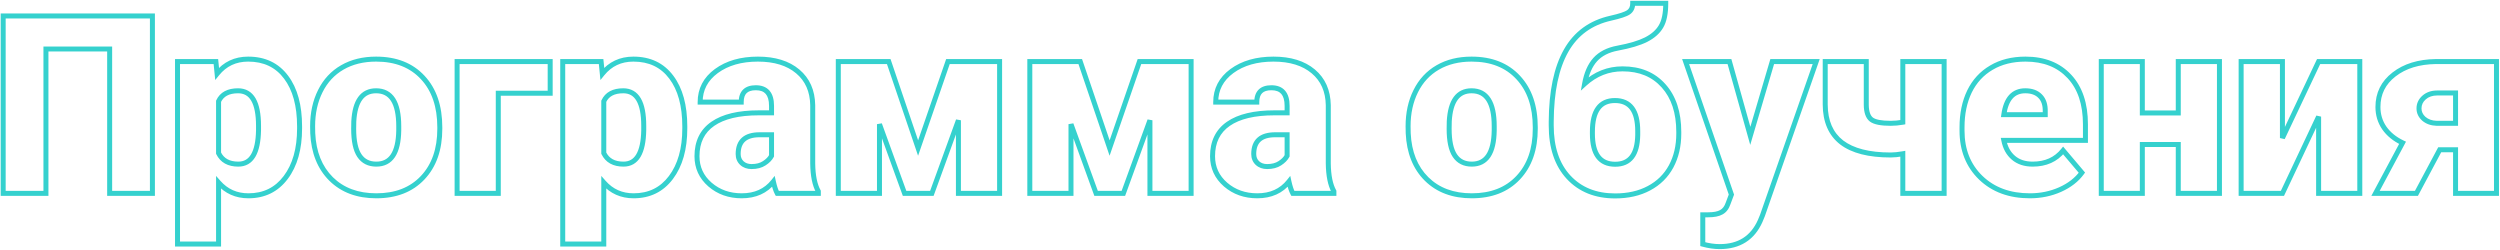 <?xml version="1.0" encoding="UTF-8"?> <svg xmlns="http://www.w3.org/2000/svg" width="2004" height="200" viewBox="0 0 2004 200" fill="none"> <path d="M122.176 155V157H124.176V155H122.176ZM87.898 155H85.898V157H87.898V155ZM87.898 39.277H89.898V37.277H87.898V39.277ZM36.824 39.277V37.277H34.824V39.277H36.824ZM36.824 155V157H38.824V155H36.824ZM2.547 155H0.547V157H2.547V155ZM2.547 12.812V10.812H0.547V12.812H2.547ZM122.176 12.812H124.176V10.812H122.176V12.812ZM122.176 153H87.898V157H122.176V153ZM89.898 155V39.277H85.898V155H89.898ZM87.898 37.277H36.824V41.277H87.898V37.277ZM34.824 39.277V155H38.824V39.277H34.824ZM36.824 153H2.547V157H36.824V153ZM4.547 155V12.812H0.547V155H4.547ZM2.547 14.812H122.176V10.812H2.547V14.812ZM120.176 12.812V155H124.176V12.812H120.176ZM229.012 142.305L227.416 141.1L227.414 141.101L229.012 142.305ZM175.203 146.309L176.704 144.987L173.203 141.012V146.309H175.203ZM175.203 195.625V197.625H177.203V195.625H175.203ZM142.293 195.625H140.293V197.625H142.293V195.625ZM142.293 49.336V47.336H140.293V49.336H142.293ZM173.055 49.336L175.045 49.137L174.865 47.336H173.055V49.336ZM174.031 59.102L172.041 59.301L172.526 64.146L175.587 60.359L174.031 59.102ZM229.305 61.836L227.705 63.036L227.709 63.041L229.305 61.836ZM175.203 81.172L173.39 80.328L173.203 80.73V81.172H175.203ZM175.203 122.773H173.203V123.236L173.406 123.652L175.203 122.773ZM207.234 104.414L209.234 104.45L209.234 104.432V104.414H207.234ZM238.145 102.949C238.145 119.064 234.5 131.715 227.416 141.1L230.608 143.51C238.367 133.233 242.145 119.647 242.145 102.949H238.145ZM227.414 141.101C220.448 150.349 211.086 154.953 199.129 154.953V158.953C212.302 158.953 222.862 153.791 230.609 143.508L227.414 141.101ZM199.129 154.953C189.986 154.953 182.563 151.639 176.704 144.987L173.702 147.63C180.343 155.17 188.871 158.953 199.129 158.953V154.953ZM173.203 146.309V195.625H177.203V146.309H173.203ZM175.203 193.625H142.293V197.625H175.203V193.625ZM144.293 195.625V49.336H140.293V195.625H144.293ZM142.293 51.336H173.055V47.336H142.293V51.336ZM171.065 49.535L172.041 59.301L176.021 58.903L175.045 49.137L171.065 49.535ZM175.587 60.359C181.512 53.029 189.234 49.383 198.934 49.383V45.383C188.06 45.383 179.181 49.549 172.476 57.844L175.587 60.359ZM198.934 49.383C211.384 49.383 220.89 53.95 227.705 63.036L230.905 60.636C223.266 50.451 212.525 45.383 198.934 45.383V49.383ZM227.709 63.041C234.586 72.149 238.145 84.855 238.145 101.387H242.145C242.145 84.325 238.476 70.663 230.901 60.631L227.709 63.041ZM238.145 101.387V102.949H242.145V101.387H238.145ZM209.234 100.898C209.234 91.394 207.86 83.939 204.86 78.797C201.764 73.489 197.001 70.773 190.828 70.773V74.773C195.592 74.773 199.033 76.745 201.405 80.812C203.874 85.045 205.234 91.652 205.234 100.898H209.234ZM190.828 70.773C186.694 70.773 183.089 71.513 180.116 73.111C177.113 74.725 174.865 77.156 173.39 80.328L177.017 82.015C178.145 79.589 179.803 77.82 182.009 76.635C184.244 75.434 187.15 74.773 190.828 74.773V70.773ZM173.203 81.172V122.773H177.203V81.172H173.203ZM173.406 123.652C175.003 126.918 177.312 129.434 180.335 131.114C183.34 132.783 186.933 133.562 191.023 133.562V129.562C187.431 129.562 184.547 128.878 182.278 127.617C180.028 126.367 178.268 124.488 177 121.895L173.406 123.652ZM191.023 133.562C196.973 133.562 201.594 130.926 204.655 125.801C207.621 120.832 209.069 113.629 209.234 104.45L205.235 104.378C205.074 113.298 203.657 119.669 201.22 123.75C198.877 127.674 195.555 129.562 191.023 129.562V133.562ZM209.234 104.414V100.898H205.234V104.414H209.234ZM250.594 101.191H248.594V101.209L248.594 101.226L250.594 101.191ZM256.746 73.066L258.535 73.961L258.538 73.955L256.746 73.066ZM274.422 54.023L273.423 52.291L274.422 54.023ZM338.875 62.129L337.408 63.489L337.413 63.493L338.875 62.129ZM338.777 142.5L337.325 141.125L337.324 141.126L338.777 142.5ZM265.438 143.477L264.028 144.896L264.033 144.901L265.438 143.477ZM250.691 106.758L248.692 106.793L248.692 106.822L248.694 106.851L250.691 106.758ZM283.504 103.242L281.504 103.209L281.504 103.226V103.242H283.504ZM288.094 124.727L286.433 125.841L288.094 124.727ZM319.637 104.512L321.637 104.541L321.637 104.526V104.512H319.637ZM283.602 97.285L281.605 97.174L281.602 97.213L281.602 97.252L283.602 97.285ZM252.594 101.191C252.594 90.908 254.592 81.847 258.535 73.961L254.957 72.172C250.697 80.692 248.594 90.381 248.594 101.191H252.594ZM258.538 73.955C262.472 66.025 268.095 59.978 275.42 55.756L273.423 52.291C265.385 56.923 259.224 63.571 254.954 72.178L258.538 73.955ZM275.42 55.756C282.752 51.532 291.412 49.383 301.473 49.383V45.383C290.83 45.383 281.457 47.661 273.423 52.291L275.42 55.756ZM301.473 49.383C316.845 49.383 328.741 54.14 337.408 63.489L340.342 60.769C330.78 50.456 317.74 45.383 301.473 45.383V49.383ZM337.413 63.493C346.098 72.799 350.547 85.576 350.547 102.07H354.547C354.547 84.84 349.881 70.99 340.337 60.764L337.413 63.493ZM350.547 102.07V103.242H354.547V102.07H350.547ZM350.547 103.242C350.547 119.328 346.075 131.878 337.325 141.125L340.23 143.875C349.839 133.721 354.547 120.099 354.547 103.242H350.547ZM337.324 141.126C328.655 150.291 316.85 154.953 301.668 154.953V158.953C317.736 158.953 330.671 153.98 340.23 143.874L337.324 141.126ZM301.668 154.953C287.055 154.953 275.517 150.604 266.842 142.052L264.033 144.901C273.587 154.318 286.202 158.953 301.668 158.953V154.953ZM266.847 142.057C258.157 133.43 253.387 121.701 252.689 106.665L248.694 106.851C249.428 122.674 254.489 135.425 264.028 144.896L266.847 142.057ZM252.691 106.723L252.593 101.156L248.594 101.226L248.692 106.793L252.691 106.723ZM281.504 103.242C281.504 113.135 283.038 120.785 286.433 125.841L289.754 123.612C287.029 119.553 285.504 112.881 285.504 103.242H281.504ZM286.433 125.841C289.903 131.009 295.084 133.562 301.668 133.562V129.562C296.273 129.562 292.404 127.559 289.754 123.612L286.433 125.841ZM301.668 133.562C308.132 133.562 313.215 131.025 316.615 125.906C319.921 120.93 321.504 113.712 321.637 104.541L317.637 104.483C317.509 113.345 315.967 119.653 313.283 123.693C310.694 127.591 306.923 129.562 301.668 129.562V133.562ZM321.637 104.512V101.191H317.637V104.512H321.637ZM321.637 101.191C321.637 91.57 320.111 84.011 316.781 78.801C313.353 73.438 308.147 70.773 301.473 70.773V74.773C306.908 74.773 310.783 76.845 313.411 80.955C316.135 85.218 317.637 91.868 317.637 101.191H321.637ZM301.473 70.773C295.398 70.773 290.529 73.071 287.137 77.723C283.831 82.258 282.07 88.834 281.605 97.174L285.598 97.397C286.045 89.395 287.718 83.716 290.369 80.08C292.934 76.561 296.545 74.773 301.473 74.773V70.773ZM281.602 97.252L281.504 103.209L285.504 103.275L285.601 97.318L281.602 97.252ZM441.023 74.727V76.727H443.023V74.727H441.023ZM399.422 74.727V72.727H397.422V74.727H399.422ZM399.422 155V157H401.422V155H399.422ZM366.414 155H364.414V157H366.414V155ZM366.414 49.336V47.336H364.414V49.336H366.414ZM441.023 49.336H443.023V47.336H441.023V49.336ZM441.023 72.727H399.422V76.727H441.023V72.727ZM397.422 74.727V155H401.422V74.727H397.422ZM399.422 153H366.414V157H399.422V153ZM368.414 155V49.336H364.414V155H368.414ZM366.414 51.336H441.023V47.336H366.414V51.336ZM439.023 49.336V74.727H443.023V49.336H439.023ZM537.801 142.305L536.205 141.1L536.203 141.101L537.801 142.305ZM483.992 146.309L485.493 144.987L481.992 141.012V146.309H483.992ZM483.992 195.625V197.625H485.992V195.625H483.992ZM451.082 195.625H449.082V197.625H451.082V195.625ZM451.082 49.336V47.336H449.082V49.336H451.082ZM481.844 49.336L483.834 49.137L483.654 47.336H481.844V49.336ZM482.82 59.102L480.83 59.301L481.315 64.146L484.376 60.359L482.82 59.102ZM538.094 61.836L536.494 63.036L536.498 63.041L538.094 61.836ZM483.992 81.172L482.179 80.328L481.992 80.73V81.172H483.992ZM483.992 122.773H481.992V123.236L482.195 123.652L483.992 122.773ZM516.023 104.414L518.023 104.45L518.023 104.432V104.414H516.023ZM546.934 102.949C546.934 119.064 543.289 131.715 536.205 141.1L539.397 143.51C547.156 133.233 550.934 119.647 550.934 102.949H546.934ZM536.203 141.101C529.237 150.349 519.875 154.953 507.918 154.953V158.953C521.091 158.953 531.651 153.791 539.398 143.508L536.203 141.101ZM507.918 154.953C498.775 154.953 491.352 151.639 485.493 144.987L482.491 147.63C489.132 155.17 497.66 158.953 507.918 158.953V154.953ZM481.992 146.309V195.625H485.992V146.309H481.992ZM483.992 193.625H451.082V197.625H483.992V193.625ZM453.082 195.625V49.336H449.082V195.625H453.082ZM451.082 51.336H481.844V47.336H451.082V51.336ZM479.854 49.535L480.83 59.301L484.81 58.903L483.834 49.137L479.854 49.535ZM484.376 60.359C490.301 53.029 498.023 49.383 507.723 49.383V45.383C496.849 45.383 487.97 49.549 481.265 57.844L484.376 60.359ZM507.723 49.383C520.173 49.383 529.679 53.95 536.494 63.036L539.694 60.636C532.055 50.451 521.314 45.383 507.723 45.383V49.383ZM536.498 63.041C543.375 72.149 546.934 84.855 546.934 101.387H550.934C550.934 84.325 547.265 70.663 539.69 60.631L536.498 63.041ZM546.934 101.387V102.949H550.934V101.387H546.934ZM518.023 100.898C518.023 91.394 516.649 83.939 513.649 78.797C510.553 73.489 505.79 70.773 499.617 70.773V74.773C504.381 74.773 507.822 76.745 510.194 80.812C512.663 85.045 514.023 91.652 514.023 100.898H518.023ZM499.617 70.773C495.483 70.773 491.878 71.513 488.905 73.111C485.902 74.725 483.654 77.156 482.179 80.328L485.806 82.015C486.934 79.589 488.592 77.82 490.798 76.635C493.033 75.434 495.939 74.773 499.617 74.773V70.773ZM481.992 81.172V122.773H485.992V81.172H481.992ZM482.195 123.652C483.792 126.918 486.101 129.434 489.124 131.114C492.129 132.783 495.722 133.562 499.812 133.562V129.562C496.22 129.562 493.336 128.878 491.067 127.617C488.817 126.367 487.057 124.488 485.789 121.895L482.195 123.652ZM499.812 133.562C505.762 133.562 510.383 130.926 513.444 125.801C516.41 120.832 517.858 113.629 518.023 104.45L514.024 104.378C513.863 113.298 512.446 119.669 510.009 123.75C507.666 127.674 504.345 129.562 499.812 129.562V133.562ZM518.023 104.414V100.898H514.023V104.414H518.023ZM623.055 155L621.299 155.958L621.867 157H623.055V155ZM619.93 145.527L621.883 145.1L620.984 140.987L618.364 144.283L619.93 145.527ZM569.148 147.969L567.836 149.478L567.845 149.485L569.148 147.969ZM571.395 99.238L570.256 97.594L571.395 99.238ZM618.465 90.449V92.449H620.465V90.449H618.465ZM594.148 81.856V83.856H596.148V81.856H594.148ZM561.238 81.856H559.238V83.856H561.238V81.856ZM574.227 56.953L573.046 55.339L573.04 55.343L574.227 56.953ZM639.461 57.246L640.749 55.716L639.461 57.246ZM651.473 84.297H653.473V84.28L653.472 84.263L651.473 84.297ZM651.473 131.074H649.473V131.088L649.473 131.101L651.473 131.074ZM655.965 153.34H657.965V152.82L657.712 152.367L655.965 153.34ZM655.965 155V157H657.965V155H655.965ZM612.605 130.879L611.524 129.197L611.515 129.203L611.505 129.209L612.605 130.879ZM618.465 124.922L620.232 125.858L620.465 125.419V124.922H618.465ZM618.465 108.027H620.465V106.027H618.465V108.027ZM594.734 130.781L593.368 132.242L593.381 132.254L593.394 132.265L594.734 130.781ZM624.81 154.042C623.773 152.139 622.78 149.197 621.883 145.1L617.976 145.955C618.903 150.191 619.993 153.564 621.299 155.958L624.81 154.042ZM618.364 144.283C612.737 151.362 604.883 154.953 594.539 154.953V158.953C605.94 158.953 615.013 154.927 621.495 146.772L618.364 144.283ZM594.539 154.953C585.013 154.953 577.024 152.103 570.452 146.452L567.845 149.485C575.205 155.814 584.143 158.953 594.539 158.953V154.953ZM570.46 146.459C563.925 140.779 560.699 133.742 560.699 125.215H556.699C556.699 134.917 560.44 143.049 567.836 149.478L570.46 146.459ZM560.699 125.215C560.699 114.326 564.677 106.322 572.533 100.883L570.256 97.594C561.185 103.874 556.699 113.187 556.699 125.215H560.699ZM572.533 100.883C580.521 95.352 592.356 92.449 608.309 92.449V88.449C591.97 88.449 579.195 91.405 570.256 97.594L572.533 100.883ZM608.309 92.449H618.465V88.449H608.309V92.449ZM620.465 90.449V84.883H616.465V90.449H620.465ZM620.465 84.883C620.465 79.789 619.369 75.596 616.827 72.661C614.239 69.67 610.456 68.332 605.867 68.332V72.332C609.677 72.332 612.193 73.419 613.803 75.279C615.462 77.194 616.465 80.276 616.465 84.883H620.465ZM605.867 68.332C601.661 68.332 598.137 69.366 595.676 71.787C593.208 74.213 592.148 77.697 592.148 81.856H596.148C596.148 78.331 597.042 76.053 598.48 74.639C599.925 73.218 602.261 72.332 605.867 72.332V68.332ZM594.148 79.856H561.238V83.856H594.148V79.856ZM563.238 81.856C563.238 72.308 567.234 64.59 575.413 58.563L573.04 55.343C563.901 62.077 559.238 70.961 559.238 81.856H563.238ZM575.407 58.568C583.712 52.494 594.369 49.383 607.527 49.383V45.383C593.732 45.383 582.189 48.652 573.046 55.339L575.407 58.568ZM607.527 49.383C620.685 49.383 630.823 52.59 638.173 58.776L640.749 55.716C632.474 48.752 621.323 45.383 607.527 45.383V49.383ZM638.173 58.776C645.486 64.931 649.286 73.372 649.473 84.331L653.472 84.263C653.269 72.305 649.061 62.712 640.749 55.716L638.173 58.776ZM649.473 84.297V131.074H653.473V84.297H649.473ZM649.473 131.101C649.605 140.943 651.119 148.75 654.218 154.313L657.712 152.367C655.081 147.643 653.601 140.607 653.472 131.047L649.473 131.101ZM653.965 153.34V155H657.965V153.34H653.965ZM655.965 153H623.055V157H655.965V153ZM602.449 135.516C606.832 135.516 610.629 134.575 613.705 132.549L611.505 129.209C609.244 130.698 606.27 131.516 602.449 131.516V135.516ZM613.687 132.561C616.627 130.672 618.859 128.452 620.232 125.858L616.697 123.986C615.727 125.819 614.053 127.571 611.524 129.197L613.687 132.561ZM620.465 124.922V108.027H616.465V124.922H620.465ZM618.465 106.027H608.895V110.027H618.465V106.027ZM608.895 106.027C602.907 106.027 598.043 107.366 594.668 110.396C591.252 113.463 589.707 117.946 589.707 123.457H593.707C593.707 118.681 595.027 115.449 597.34 113.373C599.694 111.26 603.424 110.027 608.895 110.027V106.027ZM589.707 123.457C589.707 126.954 590.909 129.942 593.368 132.242L596.101 129.321C594.523 127.845 593.707 125.95 593.707 123.457H589.707ZM593.394 132.265C595.834 134.47 598.908 135.516 602.449 135.516V131.516C599.741 131.516 597.671 130.739 596.075 129.297L593.394 132.265ZM735.945 118.672L734.051 119.315L735.93 124.848L737.836 119.324L735.945 118.672ZM759.871 49.336V47.336H758.446L757.98 48.684L759.871 49.336ZM801.277 49.336H803.277V47.336H801.277V49.336ZM801.277 155V157H803.277V155H801.277ZM768.27 155H766.27V157H768.27V155ZM768.27 96.406H770.27L766.39 95.723L768.27 96.406ZM746.98 155V157H748.382L748.86 155.683L746.98 155ZM725.105 155L723.225 155.682L723.703 157H725.105V155ZM704.988 99.531L706.868 98.849L702.988 99.531H704.988ZM704.988 155V157H706.988V155H704.988ZM671.98 155H669.98V157H671.98V155ZM671.98 49.336V47.336H669.98V49.336H671.98ZM712.41 49.336L714.304 48.693L713.843 47.336H712.41V49.336ZM737.836 119.324L761.762 49.988L757.98 48.684L734.055 118.019L737.836 119.324ZM759.871 51.336H801.277V47.336H759.871V51.336ZM799.277 49.336V155H803.277V49.336H799.277ZM801.277 153H768.27V157H801.277V153ZM770.27 155V96.406H766.27V155H770.27ZM766.39 95.723L745.101 154.317L748.86 155.683L770.149 97.089L766.39 95.723ZM746.98 153H725.105V157H746.98V153ZM726.986 154.318L706.868 98.849L703.108 100.213L723.225 155.682L726.986 154.318ZM702.988 99.531V155H706.988V99.531H702.988ZM704.988 153H671.98V157H704.988V153ZM673.98 155V49.336H669.98V155H673.98ZM671.98 51.336H712.41V47.336H671.98V51.336ZM710.516 49.979L734.051 119.315L737.839 118.029L714.304 48.693L710.516 49.979ZM889.461 118.672L887.567 119.315L889.445 124.848L891.352 119.324L889.461 118.672ZM913.387 49.336V47.336H911.961L911.496 48.684L913.387 49.336ZM954.793 49.336H956.793V47.336H954.793V49.336ZM954.793 155V157H956.793V155H954.793ZM921.785 155H919.785V157H921.785V155ZM921.785 96.406H923.785L919.905 95.723L921.785 96.406ZM900.496 155V157H901.897L902.376 155.683L900.496 155ZM878.621 155L876.741 155.682L877.219 157H878.621V155ZM858.504 99.531L860.384 98.849L856.504 99.531H858.504ZM858.504 155V157H860.504V155H858.504ZM825.496 155H823.496V157H825.496V155ZM825.496 49.336V47.336H823.496V49.336H825.496ZM865.926 49.336L867.82 48.693L867.359 47.336H865.926V49.336ZM891.352 119.324L915.277 49.988L911.496 48.684L887.57 118.019L891.352 119.324ZM913.387 51.336H954.793V47.336H913.387V51.336ZM952.793 49.336V155H956.793V49.336H952.793ZM954.793 153H921.785V157H954.793V153ZM923.785 155V96.406H919.785V155H923.785ZM919.905 95.723L898.616 154.317L902.376 155.683L923.665 97.089L919.905 95.723ZM900.496 153H878.621V157H900.496V153ZM880.501 154.318L860.384 98.849L856.624 100.213L876.741 155.682L880.501 154.318ZM856.504 99.531V155H860.504V99.531H856.504ZM858.504 153H825.496V157H858.504V153ZM827.496 155V49.336H823.496V155H827.496ZM825.496 51.336H865.926V47.336H825.496V51.336ZM864.032 49.979L887.567 119.315L891.355 118.029L867.82 48.693L864.032 49.979ZM1036.34 155L1034.58 155.958L1035.15 157H1036.34V155ZM1033.21 145.527L1035.16 145.1L1034.27 140.987L1031.65 144.283L1033.21 145.527ZM982.43 147.969L981.118 149.478L981.126 149.485L982.43 147.969ZM984.676 99.238L983.537 97.594L984.676 99.238ZM1031.75 90.449V92.449H1033.75V90.449H1031.75ZM1007.43 81.856V83.856H1009.43V81.856H1007.43ZM974.52 81.856H972.52V83.856H974.52V81.856ZM987.508 56.953L986.327 55.339L986.321 55.343L987.508 56.953ZM1052.74 57.246L1054.03 55.716L1052.74 57.246ZM1064.75 84.297H1066.75V84.28L1066.75 84.263L1064.75 84.297ZM1064.75 131.074H1062.75V131.088L1062.75 131.101L1064.75 131.074ZM1069.25 153.34H1071.25V152.82L1070.99 152.367L1069.25 153.34ZM1069.25 155V157H1071.25V155H1069.25ZM1025.89 130.879L1024.81 129.197L1024.8 129.203L1024.79 129.209L1025.89 130.879ZM1031.75 124.922L1033.51 125.858L1033.75 125.419V124.922H1031.75ZM1031.75 108.027H1033.75V106.027H1031.75V108.027ZM1008.02 130.781L1006.65 132.242L1006.66 132.254L1006.68 132.265L1008.02 130.781ZM1038.09 154.042C1037.05 152.139 1036.06 149.197 1035.16 145.1L1031.26 145.955C1032.18 150.191 1033.27 153.564 1034.58 155.958L1038.09 154.042ZM1031.65 144.283C1026.02 151.362 1018.16 154.953 1007.82 154.953V158.953C1019.22 158.953 1028.29 154.927 1034.78 146.772L1031.65 144.283ZM1007.82 154.953C998.294 154.953 990.305 152.103 983.734 146.452L981.126 149.485C988.486 155.814 997.424 158.953 1007.82 158.953V154.953ZM983.742 146.459C977.206 140.779 973.98 133.742 973.98 125.215H969.98C969.98 134.917 973.721 143.049 981.118 149.478L983.742 146.459ZM973.98 125.215C973.98 114.326 977.958 106.322 985.814 100.883L983.537 97.594C974.467 103.874 969.98 113.187 969.98 125.215H973.98ZM985.814 100.883C993.802 95.352 1005.64 92.449 1021.59 92.449V88.449C1005.25 88.449 992.476 91.405 983.537 97.594L985.814 100.883ZM1021.59 92.449H1031.75V88.449H1021.59V92.449ZM1033.75 90.449V84.883H1029.75V90.449H1033.75ZM1033.75 84.883C1033.75 79.789 1032.65 75.596 1030.11 72.661C1027.52 69.67 1023.74 68.332 1019.15 68.332V72.332C1022.96 72.332 1025.47 73.419 1027.08 75.279C1028.74 77.194 1029.75 80.276 1029.75 84.883H1033.75ZM1019.15 68.332C1014.94 68.332 1011.42 69.366 1008.96 71.787C1006.49 74.213 1005.43 77.697 1005.43 81.856H1009.43C1009.43 78.331 1010.32 76.053 1011.76 74.639C1013.21 73.218 1015.54 72.332 1019.15 72.332V68.332ZM1007.43 79.856H974.52V83.856H1007.43V79.856ZM976.52 81.856C976.52 72.308 980.516 64.59 988.694 58.563L986.321 55.343C977.182 62.077 972.52 70.961 972.52 81.856H976.52ZM988.688 58.568C996.993 52.494 1007.65 49.383 1020.81 49.383V45.383C1007.01 45.383 995.471 48.652 986.327 55.339L988.688 58.568ZM1020.81 49.383C1033.97 49.383 1044.1 52.59 1051.45 58.776L1054.03 55.716C1045.76 48.752 1034.6 45.383 1020.81 45.383V49.383ZM1051.45 58.776C1058.77 64.931 1062.57 73.372 1062.75 84.331L1066.75 84.263C1066.55 72.305 1062.34 62.712 1054.03 55.716L1051.45 58.776ZM1062.75 84.297V131.074H1066.75V84.297H1062.75ZM1062.75 131.101C1062.89 140.943 1064.4 148.75 1067.5 154.313L1070.99 152.367C1068.36 147.643 1066.88 140.607 1066.75 131.047L1062.75 131.101ZM1067.25 153.34V155H1071.25V153.34H1067.25ZM1069.25 153H1036.34V157H1069.25V153ZM1015.73 135.516C1020.11 135.516 1023.91 134.575 1026.99 132.549L1024.79 129.209C1022.53 130.698 1019.55 131.516 1015.73 131.516V135.516ZM1026.97 132.561C1029.91 130.672 1032.14 128.452 1033.51 125.858L1029.98 123.986C1029.01 125.819 1027.33 127.571 1024.81 129.197L1026.97 132.561ZM1033.75 124.922V108.027H1029.75V124.922H1033.75ZM1031.75 106.027H1022.18V110.027H1031.75V106.027ZM1022.18 106.027C1016.19 106.027 1011.32 107.366 1007.95 110.396C1004.53 113.463 1002.99 117.946 1002.99 123.457H1006.99C1006.99 118.681 1008.31 115.449 1010.62 113.373C1012.98 111.26 1016.7 110.027 1022.18 110.027V106.027ZM1002.99 123.457C1002.99 126.954 1004.19 129.942 1006.65 132.242L1009.38 129.321C1007.8 127.845 1006.99 125.95 1006.99 123.457H1002.99ZM1006.68 132.265C1009.12 134.47 1012.19 135.516 1015.73 135.516V131.516C1013.02 131.516 1010.95 130.739 1009.36 129.297L1006.68 132.265ZM1128.72 101.191H1126.72V101.209L1126.72 101.226L1128.72 101.191ZM1134.87 73.066L1136.66 73.961L1136.66 73.955L1134.87 73.066ZM1152.55 54.023L1151.55 52.291L1152.55 54.023ZM1217 62.129L1215.53 63.489L1215.54 63.493L1217 62.129ZM1216.9 142.5L1215.45 141.125L1215.45 141.126L1216.9 142.5ZM1143.56 143.477L1142.15 144.896L1142.16 144.901L1143.56 143.477ZM1128.82 106.758L1126.82 106.793L1126.82 106.822L1126.82 106.851L1128.82 106.758ZM1161.63 103.242L1159.63 103.209L1159.63 103.226V103.242H1161.63ZM1166.22 124.727L1164.56 125.841L1166.22 124.727ZM1197.76 104.512L1199.76 104.541L1199.76 104.526V104.512H1197.76ZM1161.73 97.285L1159.73 97.174L1159.73 97.213L1159.73 97.252L1161.73 97.285ZM1130.72 101.191C1130.72 90.908 1132.72 81.847 1136.66 73.961L1133.08 72.172C1128.82 80.692 1126.72 90.381 1126.72 101.191H1130.72ZM1136.66 73.955C1140.6 66.025 1146.22 59.978 1153.55 55.756L1151.55 52.291C1143.51 56.923 1137.35 63.571 1133.08 72.178L1136.66 73.955ZM1153.55 55.756C1160.88 51.532 1169.54 49.383 1179.6 49.383V45.383C1168.95 45.383 1159.58 47.661 1151.55 52.291L1153.55 55.756ZM1179.6 49.383C1194.97 49.383 1206.87 54.14 1215.53 63.489L1218.47 60.769C1208.91 50.456 1195.87 45.383 1179.6 45.383V49.383ZM1215.54 63.493C1224.22 72.799 1228.67 85.576 1228.67 102.07H1232.67C1232.67 84.84 1228.01 70.99 1218.46 60.764L1215.54 63.493ZM1228.67 102.07V103.242H1232.67V102.07H1228.67ZM1228.67 103.242C1228.67 119.328 1224.2 131.878 1215.45 141.125L1218.36 143.875C1227.96 133.721 1232.67 120.099 1232.67 103.242H1228.67ZM1215.45 141.126C1206.78 150.291 1194.97 154.953 1179.79 154.953V158.953C1195.86 158.953 1208.8 153.98 1218.36 143.874L1215.45 141.126ZM1179.79 154.953C1165.18 154.953 1153.64 150.604 1144.97 142.052L1142.16 144.901C1151.71 154.318 1164.33 158.953 1179.79 158.953V154.953ZM1144.97 142.057C1136.28 133.43 1131.51 121.701 1130.81 106.665L1126.82 106.851C1127.55 122.674 1132.61 135.425 1142.15 144.896L1144.97 142.057ZM1130.82 106.723L1130.72 101.156L1126.72 101.226L1126.82 106.793L1130.82 106.723ZM1159.63 103.242C1159.63 113.135 1161.16 120.785 1164.56 125.841L1167.88 123.612C1165.15 119.553 1163.63 112.881 1163.63 103.242H1159.63ZM1164.56 125.841C1168.03 131.009 1173.21 133.562 1179.79 133.562V129.562C1174.4 129.562 1170.53 127.559 1167.88 123.612L1164.56 125.841ZM1179.79 133.562C1186.26 133.562 1191.34 131.025 1194.74 125.906C1198.05 120.93 1199.63 113.712 1199.76 104.541L1195.76 104.483C1195.63 113.345 1194.09 119.653 1191.41 123.693C1188.82 127.591 1185.05 129.562 1179.79 129.562V133.562ZM1199.76 104.512V101.191H1195.76V104.512H1199.76ZM1199.76 101.191C1199.76 91.57 1198.24 84.011 1194.91 78.801C1191.48 73.438 1186.27 70.773 1179.6 70.773V74.773C1185.03 74.773 1188.91 76.845 1191.54 80.955C1194.26 85.218 1195.76 91.868 1195.76 101.191H1199.76ZM1179.6 70.773C1173.52 70.773 1168.65 73.071 1165.26 77.723C1161.96 82.258 1160.19 88.834 1159.73 97.174L1163.72 97.397C1164.17 89.395 1165.84 83.716 1168.49 80.08C1171.06 76.561 1174.67 74.773 1179.6 74.773V70.773ZM1159.73 97.252L1159.63 103.209L1163.63 103.275L1163.73 97.318L1159.73 97.252ZM1333.5 68.769L1332.01 70.101L1332.02 70.107L1333.5 68.769ZM1339.56 133.418L1341.32 134.372L1341.32 134.366L1339.56 133.418ZM1321.79 150.898L1320.85 149.131L1320.84 149.134L1321.79 150.898ZM1257.33 142.012L1255.86 143.367L1255.87 143.373L1257.33 142.012ZM1243.46 97.481L1241.46 97.47V97.481H1243.46ZM1255.38 40.645L1253.64 39.659L1255.38 40.645ZM1291.22 14.57L1291.65 16.523L1291.66 16.521L1291.22 14.57ZM1305.38 9.883L1306.5 11.539L1306.51 11.532L1305.38 9.883ZM1308.8 2.656V0.656H1306.8V2.656H1308.8ZM1335.26 2.656H1337.26V0.656H1335.26V2.656ZM1331.45 21.211L1329.74 20.182L1329.73 20.192L1329.73 20.201L1331.45 21.211ZM1319.54 31.758L1320.44 33.542L1320.45 33.538L1319.54 31.758ZM1296.69 38.594L1297.05 40.56L1297.05 40.56L1296.69 38.594ZM1278.72 47.773L1277.23 46.433L1277.23 46.434L1278.72 47.773ZM1270.22 67.207L1268.25 66.853L1267.21 72.656L1271.57 68.685L1270.22 67.207ZM1312.8 108.223L1314.8 108.256L1314.8 108.239V108.223H1312.8ZM1300.69 57.195C1314.01 57.195 1324.37 61.538 1332.01 70.101L1335 67.438C1326.49 57.902 1314.98 53.195 1300.69 53.195V57.195ZM1332.02 70.107C1339.74 78.694 1343.71 90.506 1343.71 105.781H1347.71C1347.71 89.807 1343.54 76.944 1334.99 67.432L1332.02 70.107ZM1343.71 105.781V107.148H1347.71V105.781H1343.71ZM1343.71 107.148C1343.71 116.761 1341.72 125.184 1337.8 132.47L1341.32 134.366C1345.6 126.418 1347.71 117.327 1347.71 107.148H1343.71ZM1337.8 132.463C1333.89 139.662 1328.26 145.21 1320.85 149.131L1322.72 152.666C1330.81 148.384 1337.02 142.278 1341.32 134.372L1337.8 132.463ZM1320.84 149.134C1313.5 153.054 1304.82 155.051 1294.73 155.051V159.051C1305.35 159.051 1314.7 156.946 1322.73 152.663L1320.84 149.134ZM1294.73 155.051C1279.58 155.051 1267.67 150.21 1258.8 140.651L1255.87 143.373C1265.61 153.866 1278.64 159.051 1294.73 159.051V155.051ZM1258.8 140.656C1249.99 131.096 1245.46 117.831 1245.46 100.605H1241.46C1241.46 118.536 1246.19 132.875 1255.86 143.367L1258.8 140.656ZM1245.46 100.605V97.481H1241.46V100.605H1245.46ZM1245.46 97.491C1245.59 73.582 1249.54 55.019 1257.12 41.63L1253.64 39.659C1245.59 53.874 1241.6 73.202 1241.46 97.47L1245.46 97.491ZM1257.12 41.63C1264.64 28.341 1276.1 19.986 1291.65 16.523L1290.78 12.618C1274.18 16.317 1261.74 25.343 1253.64 39.659L1257.12 41.63ZM1291.66 16.521C1295.31 15.7 1298.36 14.886 1300.81 14.076C1303.22 13.278 1305.16 12.444 1306.5 11.539L1304.26 8.226C1303.38 8.819 1301.86 9.515 1299.55 10.279C1297.27 11.032 1294.36 11.813 1290.78 12.619L1291.66 16.521ZM1306.51 11.532C1309.44 9.526 1310.8 6.436 1310.8 2.656H1306.8C1306.8 5.387 1305.88 7.114 1304.25 8.233L1306.51 11.532ZM1308.8 4.656H1335.26V0.656H1308.8V4.656ZM1333.26 2.656C1333.26 10.642 1332.01 16.402 1329.74 20.182L1333.17 22.24C1335.98 17.556 1337.26 10.947 1337.26 2.656H1333.26ZM1329.73 20.201C1327.49 24.029 1323.84 27.308 1318.63 29.977L1320.45 33.538C1326.17 30.609 1330.47 26.856 1333.18 22.22L1329.73 20.201ZM1318.64 29.973C1313.48 32.584 1306.07 34.82 1296.32 36.627L1297.05 40.56C1306.97 38.722 1314.79 36.4 1320.44 33.542L1318.64 29.973ZM1296.32 36.627C1288.25 38.119 1281.83 41.346 1277.23 46.433L1280.2 49.114C1284.07 44.826 1289.63 41.933 1297.05 40.56L1296.32 36.627ZM1277.23 46.434C1272.74 51.417 1269.79 58.281 1268.25 66.853L1272.19 67.561C1273.65 59.467 1276.36 53.375 1280.2 49.112L1277.23 46.434ZM1271.57 68.685C1280 61.001 1289.68 57.195 1300.69 57.195V53.195C1288.65 53.195 1278.02 57.397 1268.88 65.729L1271.57 68.685ZM1294.54 78.586C1288 78.586 1282.82 80.883 1279.37 85.665C1276 90.325 1274.47 97.072 1274.47 105.586H1278.47C1278.47 97.434 1279.96 91.68 1282.61 88.007C1285.18 84.455 1289.03 82.586 1294.54 82.586V78.586ZM1274.47 105.586V107.148H1278.47V105.586H1274.47ZM1274.47 107.148C1274.47 115.509 1276.02 122.144 1279.43 126.727C1282.93 131.421 1288.15 133.66 1294.73 133.66V129.66C1289.14 129.66 1285.23 127.814 1282.64 124.337C1279.97 120.75 1278.47 115.129 1278.47 107.148H1274.47ZM1294.73 133.66C1301.11 133.66 1306.21 131.517 1309.67 127.022C1313.06 122.627 1314.67 116.265 1314.8 108.256L1310.8 108.189C1310.67 115.805 1309.14 121.162 1306.5 124.58C1303.95 127.897 1300.14 129.66 1294.73 129.66V133.66ZM1314.8 108.223V105.098H1310.8V108.223H1314.8ZM1314.8 105.098C1314.8 96.737 1313.25 90.102 1309.84 85.519C1306.34 80.825 1301.12 78.586 1294.54 78.586V82.586C1300.13 82.586 1304.04 84.432 1306.63 87.909C1309.3 91.496 1310.8 97.117 1310.8 105.098H1314.8ZM1403.04 108.906L1401.11 109.446L1402.99 116.14L1404.95 109.472L1403.04 108.906ZM1420.61 49.336V47.336H1419.12L1418.7 48.77L1420.61 49.336ZM1455.87 49.336L1457.76 49.995L1458.68 47.336H1455.87V49.336ZM1412.8 172.676L1414.65 173.439L1414.67 173.388L1414.69 173.335L1412.8 172.676ZM1410.95 177.168L1412.77 177.985L1412.78 177.958L1412.79 177.931L1410.95 177.168ZM1364.95 195.723H1362.95V197.248L1364.42 197.652L1364.95 195.723ZM1364.95 172.188V170.188H1362.95V172.188H1364.95ZM1379.79 170.137L1378.86 168.367L1378.83 168.382L1378.81 168.397L1379.79 170.137ZM1385.26 163.008L1383.39 162.306L1383.38 162.335L1383.37 162.365L1385.26 163.008ZM1387.9 155.977L1389.77 156.679L1390.02 156.005L1389.79 155.325L1387.9 155.977ZM1351.18 49.336V47.336H1348.38L1349.29 49.987L1351.18 49.336ZM1386.34 49.336L1388.26 48.796L1387.85 47.336H1386.34V49.336ZM1404.95 109.472L1422.53 49.902L1418.7 48.77L1401.12 108.34L1404.95 109.472ZM1420.61 51.336H1455.87V47.336H1420.61V51.336ZM1453.98 48.677L1410.91 172.016L1414.69 173.335L1457.76 49.995L1453.98 48.677ZM1410.95 171.912L1409.1 176.404L1412.79 177.931L1414.65 173.439L1410.95 171.912ZM1409.12 176.351C1406.19 182.891 1402.2 187.685 1397.18 190.859C1392.16 194.035 1385.97 195.676 1378.52 195.676V199.676C1386.57 199.676 1393.53 197.899 1399.32 194.239C1405.11 190.577 1409.58 185.117 1412.77 177.985L1409.12 176.351ZM1378.52 195.676C1374.43 195.676 1370.08 195.055 1365.48 193.794L1364.42 197.652C1369.32 198.994 1374.02 199.676 1378.52 199.676V195.676ZM1366.95 195.723V172.188H1362.95V195.723H1366.95ZM1364.95 174.188H1369.25V170.188H1364.95V174.188ZM1369.25 174.188C1374.01 174.188 1377.93 173.493 1380.78 171.876L1378.81 168.397C1376.84 169.515 1373.73 170.188 1369.25 170.188V174.188ZM1380.72 171.907C1383.78 170.3 1385.87 167.434 1387.16 163.651L1383.37 162.365C1382.31 165.482 1380.76 167.369 1378.86 168.367L1380.72 171.907ZM1387.13 163.71L1389.77 156.679L1386.03 155.274L1383.39 162.306L1387.13 163.71ZM1389.79 155.325L1353.07 48.685L1349.29 49.987L1386.01 156.628L1389.79 155.325ZM1351.18 51.336H1386.34V47.336H1351.18V51.336ZM1384.41 49.876L1401.11 109.446L1404.96 108.366L1388.26 48.796L1384.41 49.876ZM1558.41 155V157H1560.41V155H1558.41ZM1525.3 155H1523.3V157H1525.3V155ZM1525.3 123.262H1527.3V120.887L1524.96 121.291L1525.3 123.262ZM1476.28 114.18L1475.05 115.76L1475.06 115.765L1475.06 115.77L1476.28 114.18ZM1463.09 83.809L1461.09 83.809L1461.09 83.818L1463.09 83.809ZM1463.09 49.336V47.336H1461.09V49.336H1463.09ZM1496 49.336H1498V47.336H1496V49.336ZM1496 84.102H1494V84.113L1494 84.124L1496 84.102ZM1500.11 95.82L1498.87 97.397L1498.89 97.406L1498.9 97.416L1500.11 95.82ZM1525.3 97.969L1525.65 99.938L1527.3 99.647V97.969H1525.3ZM1525.3 49.336V47.336H1523.3V49.336H1525.3ZM1558.41 49.336H1560.41V47.336H1558.41V49.336ZM1558.41 153H1525.3V157H1558.41V153ZM1527.3 155V123.262H1523.3V155H1527.3ZM1524.96 121.291C1521.26 121.93 1518.12 122.238 1515.54 122.238V126.238C1518.42 126.238 1521.79 125.896 1525.64 125.233L1524.96 121.291ZM1515.54 122.238C1498.36 122.238 1485.78 118.916 1477.49 112.59L1475.06 115.77C1484.35 122.855 1497.95 126.238 1515.54 126.238V122.238ZM1477.5 112.6C1469.37 106.289 1465.16 96.811 1465.09 83.799L1461.09 83.818C1461.16 97.759 1465.73 108.529 1475.05 115.76L1477.5 112.6ZM1465.09 83.809V49.336H1461.09V83.809H1465.09ZM1463.09 51.336H1496V47.336H1463.09V51.336ZM1494 49.336V84.102H1498V49.336H1494ZM1494 84.124C1494.07 90.052 1495.48 94.745 1498.87 97.397L1501.34 94.244C1499.4 92.729 1498.07 89.61 1498 84.079L1494 84.124ZM1498.9 97.416C1500.57 98.683 1502.86 99.52 1505.58 100.053C1508.32 100.591 1511.65 100.848 1515.54 100.848V96.848C1511.8 96.848 1508.75 96.6 1506.35 96.128C1503.92 95.652 1502.31 94.976 1501.31 94.225L1498.9 97.416ZM1515.54 100.848C1518.85 100.848 1522.22 100.543 1525.65 99.938L1524.95 95.999C1521.74 96.566 1518.6 96.848 1515.54 96.848V100.848ZM1527.3 97.969V49.336H1523.3V97.969H1527.3ZM1525.3 51.336H1558.41V47.336H1525.3V51.336ZM1556.41 49.336V155H1560.41V49.336H1556.41ZM1587.8 142.5L1586.41 143.937L1586.41 143.942L1587.8 142.5ZM1578.72 73.359L1576.92 72.482L1576.92 72.493L1578.72 73.359ZM1596.3 54.219L1597.31 55.945L1597.32 55.939L1596.3 54.219ZM1658.8 61.25L1657.33 62.612L1657.34 62.617L1658.8 61.25ZM1671.69 112.52V114.52H1673.69V112.52H1671.69ZM1606.26 112.52V110.52H1603.82L1604.3 112.908L1606.26 112.52ZM1613.97 126.484L1615.27 124.962L1613.97 126.484ZM1653.82 120.625L1655.34 119.333L1653.78 117.482L1652.26 119.372L1653.82 120.625ZM1668.86 138.398L1670.48 139.571L1671.39 138.303L1670.38 137.107L1668.86 138.398ZM1651.38 151.973L1652.19 153.801L1652.19 153.798L1651.38 151.973ZM1606.26 91.914L1604.28 91.631L1603.95 93.914H1606.26V91.914ZM1639.46 91.914V93.914H1641.46V91.914H1639.46ZM1639.46 89.375L1637.46 89.326L1637.46 89.35V89.375H1639.46ZM1635.46 77.168L1634.01 78.55L1634.02 78.558L1634.03 78.566L1635.46 77.168ZM1627.16 154.953C1611.37 154.953 1598.78 150.276 1589.19 141.058L1586.41 143.942C1596.87 153.994 1610.52 158.953 1627.16 158.953V154.953ZM1589.19 141.063C1579.6 131.783 1574.76 119.726 1574.76 104.707H1570.76C1570.76 120.678 1575.95 133.816 1586.41 143.937L1589.19 141.063ZM1574.76 104.707V101.973H1570.76V104.707H1574.76ZM1574.76 101.973C1574.76 91.412 1576.7 82.179 1580.52 74.225L1576.92 72.493C1572.79 81.076 1570.76 90.919 1570.76 101.973H1574.76ZM1580.52 74.237C1584.39 66.31 1589.98 60.231 1597.31 55.945L1595.29 52.492C1587.25 57.191 1581.12 63.872 1576.92 72.482L1580.52 74.237ZM1597.32 55.939C1604.64 51.596 1613.39 49.383 1623.64 49.383V45.383C1612.8 45.383 1603.32 47.727 1595.28 52.499L1597.32 55.939ZM1623.64 49.383C1638.04 49.383 1649.18 53.846 1657.33 62.612L1660.26 59.888C1651.22 50.164 1638.93 45.383 1623.64 45.383V49.383ZM1657.34 62.617C1665.49 71.323 1669.69 83.601 1669.69 99.727H1673.69C1673.69 82.909 1669.29 69.537 1660.26 59.883L1657.34 62.617ZM1669.69 99.727V112.52H1673.69V99.727H1669.69ZM1671.69 110.52H1606.26V114.52H1671.69V110.52ZM1604.3 112.908C1605.54 119.201 1608.31 124.284 1612.68 128.006L1615.27 124.962C1611.69 121.914 1609.32 117.687 1608.22 112.131L1604.3 112.908ZM1612.68 128.006C1617.08 131.762 1622.72 133.562 1629.4 133.562V129.562C1623.46 129.562 1618.81 127.978 1615.27 124.962L1612.68 128.006ZM1629.4 133.562C1640.35 133.562 1649.09 129.7 1655.38 121.878L1652.26 119.372C1646.82 126.134 1639.29 129.562 1629.4 129.562V133.562ZM1652.29 121.917L1667.33 139.69L1670.38 137.107L1655.34 119.333L1652.29 121.917ZM1667.24 137.225C1663.37 142.558 1657.85 146.879 1650.56 150.148L1652.19 153.798C1660.01 150.295 1666.13 145.567 1670.48 139.571L1667.24 137.225ZM1650.56 150.144C1643.35 153.345 1635.55 154.953 1627.16 154.953V158.953C1636.08 158.953 1644.43 157.241 1652.19 153.801L1650.56 150.144ZM1623.45 70.773C1618.14 70.773 1613.73 72.555 1610.43 76.222C1607.2 79.821 1605.22 85.044 1604.28 91.631L1608.24 92.197C1609.12 86.024 1610.91 81.677 1613.41 78.895C1615.85 76.182 1619.12 74.773 1623.45 74.773V70.773ZM1606.26 93.914H1639.46V89.914H1606.26V93.914ZM1641.46 91.914V89.375H1637.46V91.914H1641.46ZM1641.46 89.424C1641.6 83.79 1640.17 79.132 1636.89 75.77L1634.03 78.566C1636.34 80.933 1637.58 84.413 1637.46 89.326L1641.46 89.424ZM1636.9 75.786C1633.63 72.357 1629.04 70.773 1623.45 70.773V74.773C1628.27 74.773 1631.69 76.12 1634.01 78.55L1636.9 75.786ZM1779.11 155V157H1781.11V155H1779.11ZM1746.1 155H1744.1V157H1746.1V155ZM1746.1 115.84H1748.1V113.84H1746.1V115.84ZM1717.29 115.84V113.84H1715.29V115.84H1717.29ZM1717.29 155V157H1719.29V155H1717.29ZM1684.38 155H1682.38V157H1684.38V155ZM1684.38 49.336V47.336H1682.38V49.336H1684.38ZM1717.29 49.336H1719.29V47.336H1717.29V49.336ZM1717.29 90.547H1715.29V92.547H1717.29V90.547ZM1746.1 90.547V92.547H1748.1V90.547H1746.1ZM1746.1 49.336V47.336H1744.1V49.336H1746.1ZM1779.11 49.336H1781.11V47.336H1779.11V49.336ZM1779.11 153H1746.1V157H1779.11V153ZM1748.1 155V115.84H1744.1V155H1748.1ZM1746.1 113.84H1717.29V117.84H1746.1V113.84ZM1715.29 115.84V155H1719.29V115.84H1715.29ZM1717.29 153H1684.38V157H1717.29V153ZM1686.38 155V49.336H1682.38V155H1686.38ZM1684.38 51.336H1717.29V47.336H1684.38V51.336ZM1715.29 49.336V90.547H1719.29V49.336H1715.29ZM1717.29 92.547H1746.1V88.547H1717.29V92.547ZM1748.1 90.547V49.336H1744.1V90.547H1748.1ZM1746.1 51.336H1779.11V47.336H1746.1V51.336ZM1777.11 49.336V155H1781.11V49.336H1777.11ZM1858.6 49.336V47.336H1857.34L1856.79 48.481L1858.6 49.336ZM1891.61 49.336H1893.61V47.336H1891.61V49.336ZM1891.61 155V157H1893.61V155H1891.61ZM1858.6 155H1856.6V157H1858.6V155ZM1858.6 93.477H1860.6L1856.79 92.624L1858.6 93.477ZM1829.6 155V157H1830.87L1831.41 155.853L1829.6 155ZM1796.49 155H1794.49V157H1796.49V155ZM1796.49 49.336V47.336H1794.49V49.336H1796.49ZM1829.6 49.336H1831.6V47.336H1829.6V49.336ZM1829.6 110.664H1827.6L1831.41 111.519L1829.6 110.664ZM1858.6 51.336H1891.61V47.336H1858.6V51.336ZM1889.61 49.336V155H1893.61V49.336H1889.61ZM1891.61 153H1858.6V157H1891.61V153ZM1860.6 155V93.477H1856.6V155H1860.6ZM1856.79 92.624L1827.79 154.147L1831.41 155.853L1860.41 94.329L1856.79 92.624ZM1829.6 153H1796.49V157H1829.6V153ZM1798.49 155V49.336H1794.49V155H1798.49ZM1796.49 51.336H1829.6V47.336H1796.49V51.336ZM1827.6 49.336V110.664H1831.6V49.336H1827.6ZM1831.41 111.519L1860.41 50.191L1856.79 48.481L1827.79 109.809L1831.41 111.519ZM2001.18 49.336H2003.18V47.336H2001.18V49.336ZM2001.18 155V157H2003.18V155H2001.18ZM1968.37 155H1966.37V157H1968.37V155ZM1968.37 120.039H1970.37V118.039H1968.37V120.039ZM1955.67 120.039V118.039H1954.47L1953.91 119.098L1955.67 120.039ZM1937.02 155V157H1938.22L1938.78 155.941L1937.02 155ZM1904.21 155L1902.44 154.057L1900.87 157H1904.21V155ZM1925.89 114.473L1927.65 115.416L1928.64 113.565L1926.74 112.666L1925.89 114.473ZM1911.24 102.559L1909.59 103.688L1909.59 103.695L1909.6 103.703L1911.24 102.559ZM1919.05 59.688L1920.27 61.27L1920.28 61.264L1919.05 59.688ZM1952.64 49.336V47.336H1952.63L1952.62 47.336L1952.64 49.336ZM1942.98 95.234L1941.64 96.721L1941.66 96.739L1941.68 96.755L1942.98 95.234ZM1953.23 98.848L1953.17 100.847L1953.2 100.848H1953.23V98.848ZM1968.37 98.848V100.848H1970.37V98.848H1968.37ZM1968.37 74.531H1970.37V72.531H1968.37V74.531ZM1999.18 49.336V155H2003.18V49.336H1999.18ZM2001.18 153H1968.37V157H2001.18V153ZM1970.37 155V120.039H1966.37V155H1970.37ZM1968.37 118.039H1955.67V122.039H1968.37V118.039ZM1953.91 119.098L1935.25 154.059L1938.78 155.941L1957.44 120.98L1953.91 119.098ZM1937.02 153H1904.21V157H1937.02V153ZM1905.97 155.943L1927.65 115.416L1924.12 113.529L1902.44 154.057L1905.97 155.943ZM1926.74 112.666C1920.69 109.796 1916.1 106.035 1912.88 101.415L1909.6 103.703C1913.28 108.978 1918.45 113.16 1925.03 116.28L1926.74 112.666ZM1912.89 101.429C1909.74 96.829 1908.16 91.627 1908.16 85.762H1904.16C1904.16 92.397 1905.96 98.393 1909.59 103.688L1912.89 101.429ZM1908.16 85.762C1908.16 75.647 1912.16 67.537 1920.27 61.27L1917.83 58.105C1908.75 65.119 1904.16 74.392 1904.16 85.762H1908.16ZM1920.28 61.264C1928.45 54.891 1939.19 51.526 1952.67 51.336L1952.62 47.336C1938.5 47.536 1926.84 51.072 1917.82 58.111L1920.28 61.264ZM1952.64 51.336H2001.18V47.336H1952.64V51.336ZM1937.07 86.934C1937.07 90.75 1938.66 94.04 1941.64 96.721L1944.31 93.748C1942.09 91.742 1941.07 89.497 1941.07 86.934H1937.07ZM1941.68 96.755C1944.76 99.382 1948.64 100.705 1953.17 100.847L1953.29 96.849C1949.49 96.73 1946.54 95.644 1944.28 93.713L1941.68 96.755ZM1953.23 100.848H1968.37V96.848H1953.23V100.848ZM1970.37 98.848V74.531H1966.37V98.848H1970.37ZM1968.37 72.531H1953.72V76.531H1968.37V72.531ZM1953.72 72.531C1949.03 72.531 1945.01 73.857 1941.85 76.644L1944.49 79.645C1946.8 77.614 1949.82 76.531 1953.72 76.531V72.531ZM1941.85 76.644C1938.71 79.408 1937.07 82.873 1937.07 86.934H1941.07C1941.07 84.093 1942.16 81.699 1944.49 79.645L1941.85 76.644Z" fill="#35D1CE"></path> </svg> 